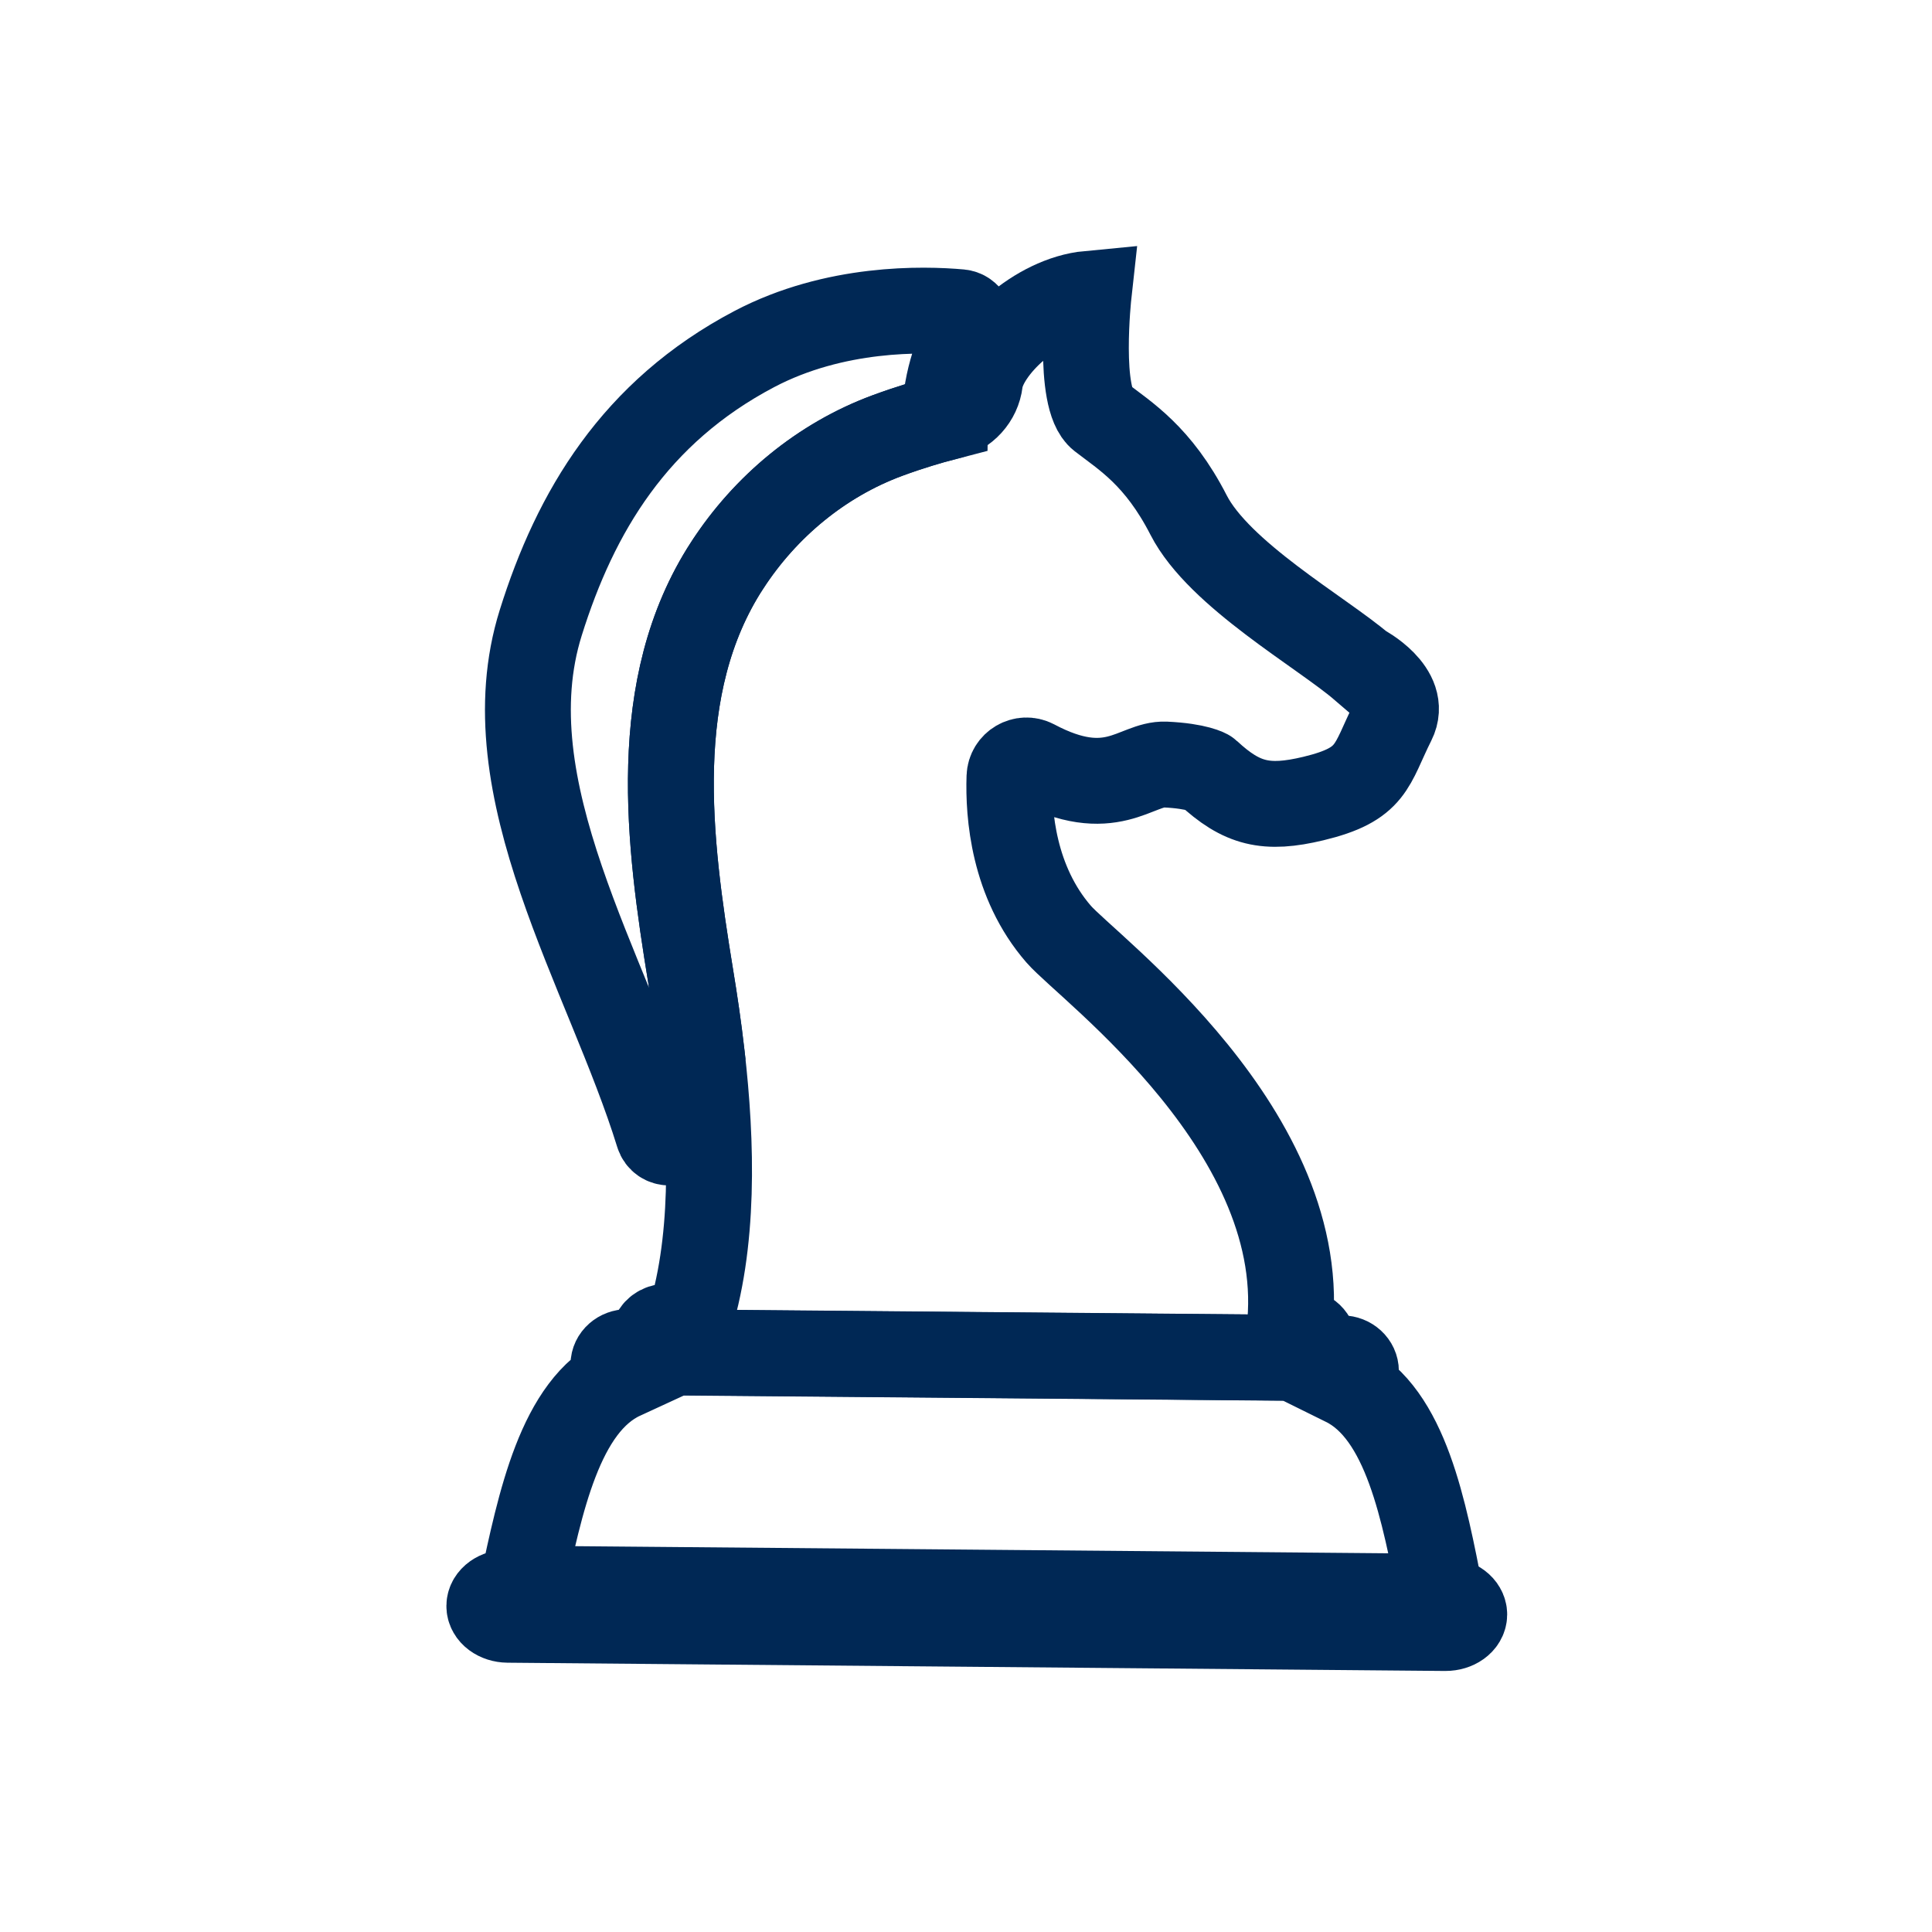 <?xml version="1.0" encoding="UTF-8"?>
<svg id="Layer_1" data-name="Layer 1" xmlns="http://www.w3.org/2000/svg" viewBox="0 0 180 180">
  <defs>
    <style>
      .cls-1 {
        fill: none;
        stroke: #002855;
        stroke-miterlimit: 10;
        stroke-width: 8px;
      }
    </style>
  </defs>
  <path class="cls-1" d="M134.7,149.13l-87.36-.77c-.96,0-1.74.55-1.75,1.26s.77,1.28,1.72,1.29l87.36.77c.96,0,1.74-.55,1.75-1.26,0-.7-.77-1.28-1.72-1.29Z"/>
  <path class="cls-1" d="M125.31,128.87c.58-.12,1.02-.57,1.02-1.12,0-.66-.58-1.19-1.31-1.2l-66.54-.58c-.73,0-1.33.52-1.33,1.18,0,.5.34.93.82,1.11-5.81,2.68-7.64,11.78-9.35,19.75l33.26.29,52.36.46c-1.57-7.97-3.23-17.06-8.94-19.88Z"/>
  <path class="cls-1" d="M67.77,52.65c3.54-5.45,8.76-9.79,14.91-12.07,2.09-.77,3.93-1.31,5.36-1.68.04-3.62,1.34-6.62,2.24-8.26.36-.66-.07-1.48-.82-1.55-3.44-.31-11.67-.52-19.18,3.43-11.15,5.87-16.67,15.17-19.9,25.5-4.84,15.44,6.27,32.53,10.95,47.67.32,1.02,1.77,1,2.02-.04.49-2.01,1.19-4.5,2.04-7.34-.3-2.62-.67-5.1-1.04-7.34-2.05-12.54-3.95-27.01,3.41-38.31Z"/>
  <path class="cls-1" d="M126.91,62.15c-3.82-3.27-13.33-8.62-16.17-14.16-2.84-5.54-5.93-7.38-8.16-9.11-2.23-1.73-1.15-11.51-1.15-11.51-4.86.46-9.76,5.15-10.13,8.19-.19,1.58-1.37,2.86-2.92,3.25-.11.03-.23.06-.35.09-1.44.37-3.27.91-5.36,1.68-6.15,2.27-11.37,6.62-14.91,12.07-7.36,11.31-5.46,25.78-3.41,38.31.37,2.24.74,4.72,1.04,7.34.94,8.16,1.21,17.65-1.33,25.32l-1.94-.02c-.59,0-1.15.39-1.25.98-.13.74.44,1.39,1.17,1.4l59.12.52c.59,0,1.15-.39,1.25-.98.13-.74-.44-1.39-1.17-1.4h-1.13c2.31-18.56-18.72-33.91-21.48-37.09-4.22-4.86-4.7-11.17-4.58-14.65.04-1.16,1.28-1.89,2.31-1.35,7.16,3.81,9.47.07,12.22.2,3,.14,3.95.73,3.95.74,3.17,2.95,5.45,3.48,9.83,2.43,5.57-1.34,5.34-3.05,7.41-7.18,1.43-2.84-2.86-5.09-2.86-5.09Z"/>
</svg>